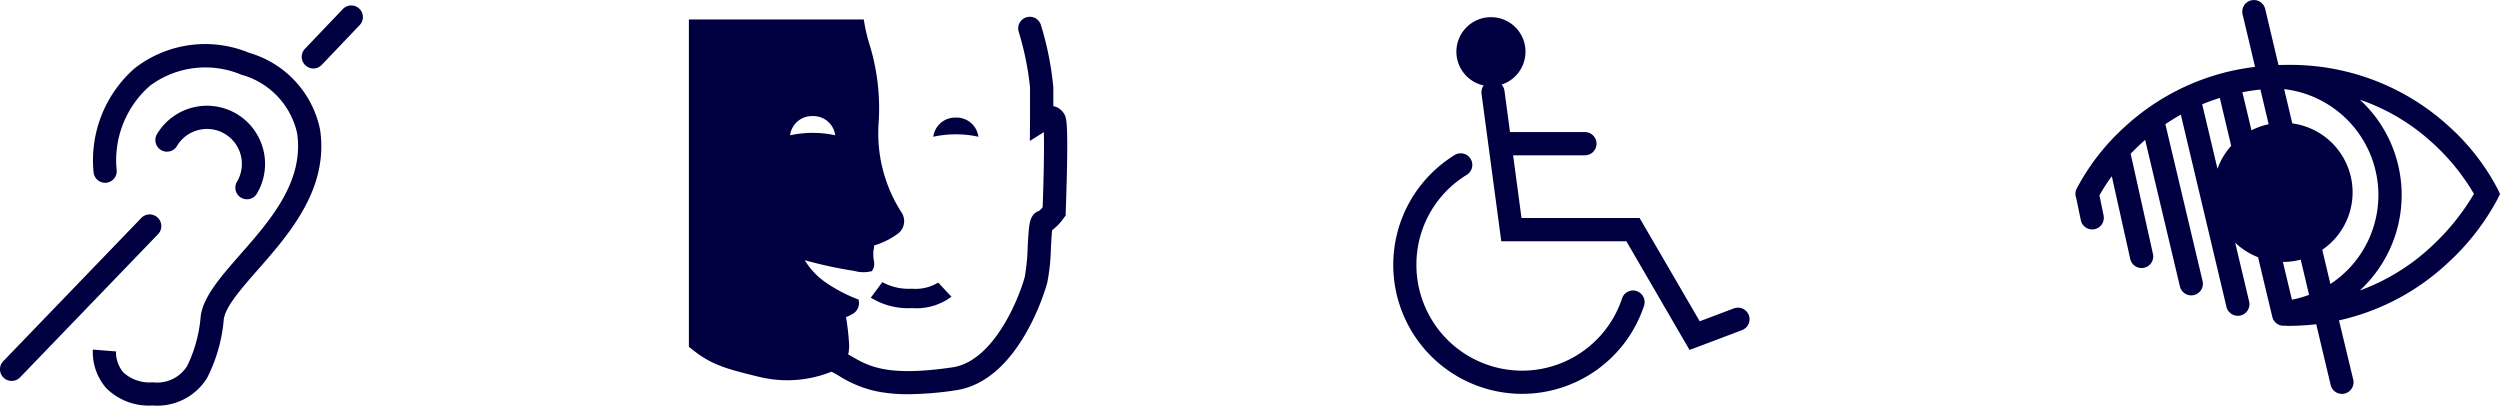 <svg xmlns="http://www.w3.org/2000/svg" xmlns:xlink="http://www.w3.org/1999/xlink" width="153.898" height="24.967" viewBox="0 0 153.898 24.967">
  <defs>
    <clipPath id="clip-path">
      <path id="Tracé_2848" data-name="Tracé 2848" d="M0,3.536H153.9V-21.431H0Z" transform="translate(0 21.431)" fill="#000041"/>
    </clipPath>
  </defs>
  <g id="Groupe_6075" data-name="Groupe 6075" transform="translate(0 21.431)">
    <g id="Groupe_6074" data-name="Groupe 6074" transform="translate(0 -21.431)" clip-path="url(#clip-path)">
      <g id="Groupe_6064" data-name="Groupe 6064" transform="translate(0 13.199)">
        <path id="Tracé_2838" data-name="Tracé 2838" d="M1.375.028A.716.716,0,0,0,.364.047l-8.5,8.819a.715.715,0,0,0,.02,1.011.71.71,0,0,0,.5.2A.712.712,0,0,0-7.1,9.859l8.5-8.819A.716.716,0,0,0,1.375.028" transform="translate(8.334 0.172)" fill="#000041"/>
      </g>
      <g id="Groupe_6065" data-name="Groupe 6065" transform="translate(5.712 2.744)">
        <path id="Tracé_2839" data-name="Tracé 2839" d="M1.364.072a7.059,7.059,0,0,0-7.056.956A7.524,7.524,0,0,0-8.21,7.471a.717.717,0,0,0,.822.591.714.714,0,0,0,.589-.82,6.088,6.088,0,0,1,2.07-5.156A5.712,5.712,0,0,1,.884,1.419a4.817,4.817,0,0,1,3.43,3.6C4.754,8,2.654,10.393.8,12.5c-1.2,1.374-2.245,2.558-2.419,3.765a8.637,8.637,0,0,1-.828,3.073,2.18,2.18,0,0,1-2.128,1.015,2.385,2.385,0,0,1-1.8-.6,1.936,1.936,0,0,1-.46-1.306v.006l-1.426-.114a3.381,3.381,0,0,0,.826,2.374,3.715,3.715,0,0,0,2.86,1.067,3.6,3.6,0,0,0,3.347-1.694A9.723,9.723,0,0,0-.2,16.472c.112-.785,1.066-1.873,2.076-3.024,1.955-2.227,4.389-5,3.853-8.64A6.208,6.208,0,0,0,1.364.072" transform="translate(8.264 0.437)" fill="#000041"/>
      </g>
      <g id="Groupe_6066" data-name="Groupe 6066" transform="translate(18.573 0.334)">
        <path id="Tracé_2840" data-name="Tracé 2840" d="M.5.028A.715.715,0,0,0-.509.052L-2.845,2.5a.715.715,0,0,0,.024,1.011.713.713,0,0,0,.493.2.718.718,0,0,0,.518-.221L.527,1.039A.716.716,0,0,0,.5.028" transform="translate(3.043 0.17)" fill="#000041"/>
      </g>
      <g id="Groupe_6067" data-name="Groupe 6067" transform="translate(9.564 6.509)">
        <path id="Tracé_2841" data-name="Tracé 2841" d="M.747.8a.711.711,0,0,0,.366.1.715.715,0,0,0,.615-.35A3.585,3.585,0,0,0,.484-4.354,3.584,3.584,0,0,0-4.424-3.111a.717.717,0,0,0,.248.981.717.717,0,0,0,.981-.248,2.136,2.136,0,0,1,1.319-.984,2.135,2.135,0,0,1,1.628.236A2.152,2.152,0,0,1,.5-.179.716.716,0,0,0,.747.8" transform="translate(4.524 4.858)" fill="#000041"/>
      </g>
      <g id="Groupe_6068" data-name="Groupe 6068" transform="translate(42.407 1.03)">
        <path id="Tracé_2842" data-name="Tracé 2842" d="M3.27.844a1.009,1.009,0,0,0-.654-.46V-.767A19.093,19.093,0,0,0,1.855-4.6a.716.716,0,0,0-.888-.485A.714.714,0,0,0,.482-4.2a17.985,17.985,0,0,1,.7,3.433v1.99L1.173,2.529l.859-.543c.029.937-.007,2.848-.073,4.624a2.575,2.575,0,0,1-.217.228c-.525.149-.593.772-.627,1.085s-.055.7-.078,1.123A12.732,12.732,0,0,1,.86,10.891C.472,12.318-1.085,16.1-3.6,16.467c-4.019.589-5.149-.065-6.243-.7l-.171-.1a2.183,2.183,0,0,0,.058-.615,15.25,15.25,0,0,0-.19-1.681,1.928,1.928,0,0,0,.358-.167.765.765,0,0,0,.41-.911,9.409,9.409,0,0,1-2.013-1.05A4.429,4.429,0,0,1-12.686,9.87a25.792,25.792,0,0,0,3.057.662,2.053,2.053,0,0,0,1.072.012.758.758,0,0,0,.137-.589,2.247,2.247,0,0,1-.03-.715.849.849,0,0,0,.03-.275A4.657,4.657,0,0,0-7.044,8.3a.967.967,0,0,0,.31-1.377A9,9,0,0,1-8.14,1.444a13.317,13.317,0,0,0-.524-4.738A10.43,10.43,0,0,1-9.051-4.95H-19.819V15.2c1.293,1.072,2.085,1.311,4.38,1.865a7.285,7.285,0,0,0,4.4-.331c.16.084.318.175.48.269a7.045,7.045,0,0,0,2.408.961,9.839,9.839,0,0,0,1.841.156,20.355,20.355,0,0,0,2.917-.241c3.951-.577,5.568-6.369,5.634-6.616a12.4,12.4,0,0,0,.226-2.142c.02-.363.045-.828.077-1.1a3.271,3.271,0,0,0,.7-.726l.132-.177L3.379,6.9c0-.013.052-1.351.078-2.713.057-2.953-.05-3.126-.186-3.342M-12.2,1a1.353,1.353,0,0,1,1.389,1.18A6.266,6.266,0,0,0-12.2,2.034a6.227,6.227,0,0,0-1.389.149A1.353,1.353,0,0,1-12.2,1" transform="translate(19.819 5.117)" fill="#000041"/>
      </g>
      <g id="Groupe_6069" data-name="Groupe 6069" transform="translate(57.453 7.239)">
        <path id="Tracé_2843" data-name="Tracé 2843" d="M.393.167A1.353,1.353,0,0,0-1-1.013,1.354,1.354,0,0,0-2.384.167,6.281,6.281,0,0,1-1,.018,6.227,6.227,0,0,1,.393.167" transform="translate(2.384 1.013)" fill="#000041"/>
      </g>
      <g id="Groupe_6070" data-name="Groupe 6070" transform="translate(53.608 17.362)">
        <path id="Tracé_2844" data-name="Tracé 2844" d="M.1,0-.608.958A4.337,4.337,0,0,0,1.906,1.6h.027A3.587,3.587,0,0,0,4.353.9L3.542.031,3.553.02A2.674,2.674,0,0,1,1.931.408H1.91A3.413,3.413,0,0,1,.093,0Z" transform="translate(0.608 0.004)" fill="#000041"/>
      </g>
      <g id="Groupe_6071" data-name="Groupe 6071" transform="translate(89.658 1.055)">
        <path id="Tracé_2845" data-name="Tracé 2845" d="M2.549,2.6a.715.715,0,0,0-.922-.416l-2.1.793-3.7-6.357h-7.27l-.517-3.861h4.42a.715.715,0,0,0,.715-.715.715.715,0,0,0-.715-.715h-4.611l-.34-2.539a.715.715,0,0,0-.178-.383,2.131,2.131,0,0,0,1.471-2.024,2.121,2.121,0,0,0-2.127-2.127,2.128,2.128,0,0,0-2.127,2.127A2.128,2.128,0,0,0-13.77-11.54a.708.708,0,0,0-.134.518l1.215,9.071h7.7L-1.1,4.741,2.133,3.52A.715.715,0,0,0,2.549,2.6" transform="translate(15.448 15.746)" fill="#000041"/>
      </g>
      <g id="Groupe_6072" data-name="Groupe 6072" transform="translate(85.767 9.438)">
        <path id="Tracé_2846" data-name="Tracé 2846" d="M2.122,1.2a.715.715,0,0,0-.9.453A6.481,6.481,0,0,1-4.937,6.1a6.509,6.509,0,0,1-6.5-6.508,6.469,6.469,0,0,1,3.1-5.547A.716.716,0,0,0-8.1-6.939a.715.715,0,0,0-.984-.234,7.971,7.971,0,0,0-2.738,2.832,7.943,7.943,0,0,0-1.04,3.932A7.94,7.94,0,0,0-4.937,7.528,7.911,7.911,0,0,0,2.576,2.105a.715.715,0,0,0-.453-.9" transform="translate(12.863 7.279)" fill="#000041"/>
      </g>
      <g id="Groupe_6073" data-name="Groupe 6073" transform="translate(127.769 0)">
        <path id="Tracé_2847" data-name="Tracé 2847" d="M3.68,1.647A13.788,13.788,0,0,0,.7-2.188a14.448,14.448,0,0,0-9.974-3.8c-.181,0-.359,0-.536.01l-.818-3.452a.715.715,0,0,0-.861-.531.715.715,0,0,0-.531.861l.768,3.234A14.891,14.891,0,0,0-13-5.548a.506.506,0,0,0-.069.013.6.6,0,0,0-.089.028,14.294,14.294,0,0,0-6.1,3.319,13.788,13.788,0,0,0-2.984,3.835.707.707,0,0,0-.017.569l.28,1.354a.715.715,0,0,0,.7.571.7.7,0,0,0,.146-.015.715.715,0,0,0,.556-.845l-.255-1.237a11.374,11.374,0,0,1,.76-1.179l1.136,5.093a.717.717,0,0,0,.7.56.721.721,0,0,0,.156-.017.715.715,0,0,0,.542-.854L-18.91-.519c.207-.217.43-.436.671-.655.072-.066.147-.133.22-.2l2.141,9.024a.716.716,0,0,0,.7.55.676.676,0,0,0,.165-.02.714.714,0,0,0,.53-.861l-2.29-9.656q.465-.318.951-.589l2.809,11.833a.716.716,0,0,0,.7.55.735.735,0,0,0,.165-.019.716.716,0,0,0,.531-.861l-.86-3.621a4.271,4.271,0,0,0,1.408.894l.878,3.672a.714.714,0,0,0,.694.549.671.671,0,0,0,.1-.007.691.691,0,0,0,.132.013,15.3,15.3,0,0,0,1.779-.1l.887,3.737a.713.713,0,0,0,.694.55.729.729,0,0,0,.165-.02.715.715,0,0,0,.531-.861L-6.085,9.74A14.366,14.366,0,0,0,.635,6.183,14.707,14.707,0,0,0,3.677,2.265l.15-.308ZM-6.615,7.5l-.5-2.107A4.277,4.277,0,0,0-5.248,1.858,4.284,4.284,0,0,0-8.96-2.387l-.5-2.111a6.571,6.571,0,0,1,5.8,6.517A6.557,6.557,0,0,1-5.271,6.328,6.63,6.63,0,0,1-6.615,7.5m-3.8-9.836a4.259,4.259,0,0,0-1.058.374l-.56-2.342c.363-.071.735-.127,1.111-.168ZM-13.565.409l-.942-3.972q.531-.22,1.085-.391l.7,2.947A4.248,4.248,0,0,0-13.565.409m4.032,5.733A4.283,4.283,0,0,0-8.441,6l.513,2.166a6.531,6.531,0,0,1-1.055.3l-.555-2.321h0M-.38,5.174A12.933,12.933,0,0,1-4.806,7.9a8.033,8.033,0,0,0,.613-.63A7.985,7.985,0,0,0-2.228,2.019,7.971,7.971,0,0,0-4.8-3.846,12.7,12.7,0,0,1-.315-1.173,13.28,13.28,0,0,1,2.222,1.95,14.214,14.214,0,0,1-.38,5.174" transform="translate(22.303 9.983)" fill="#000041"/>
      </g>
    </g>
  </g>
</svg>
